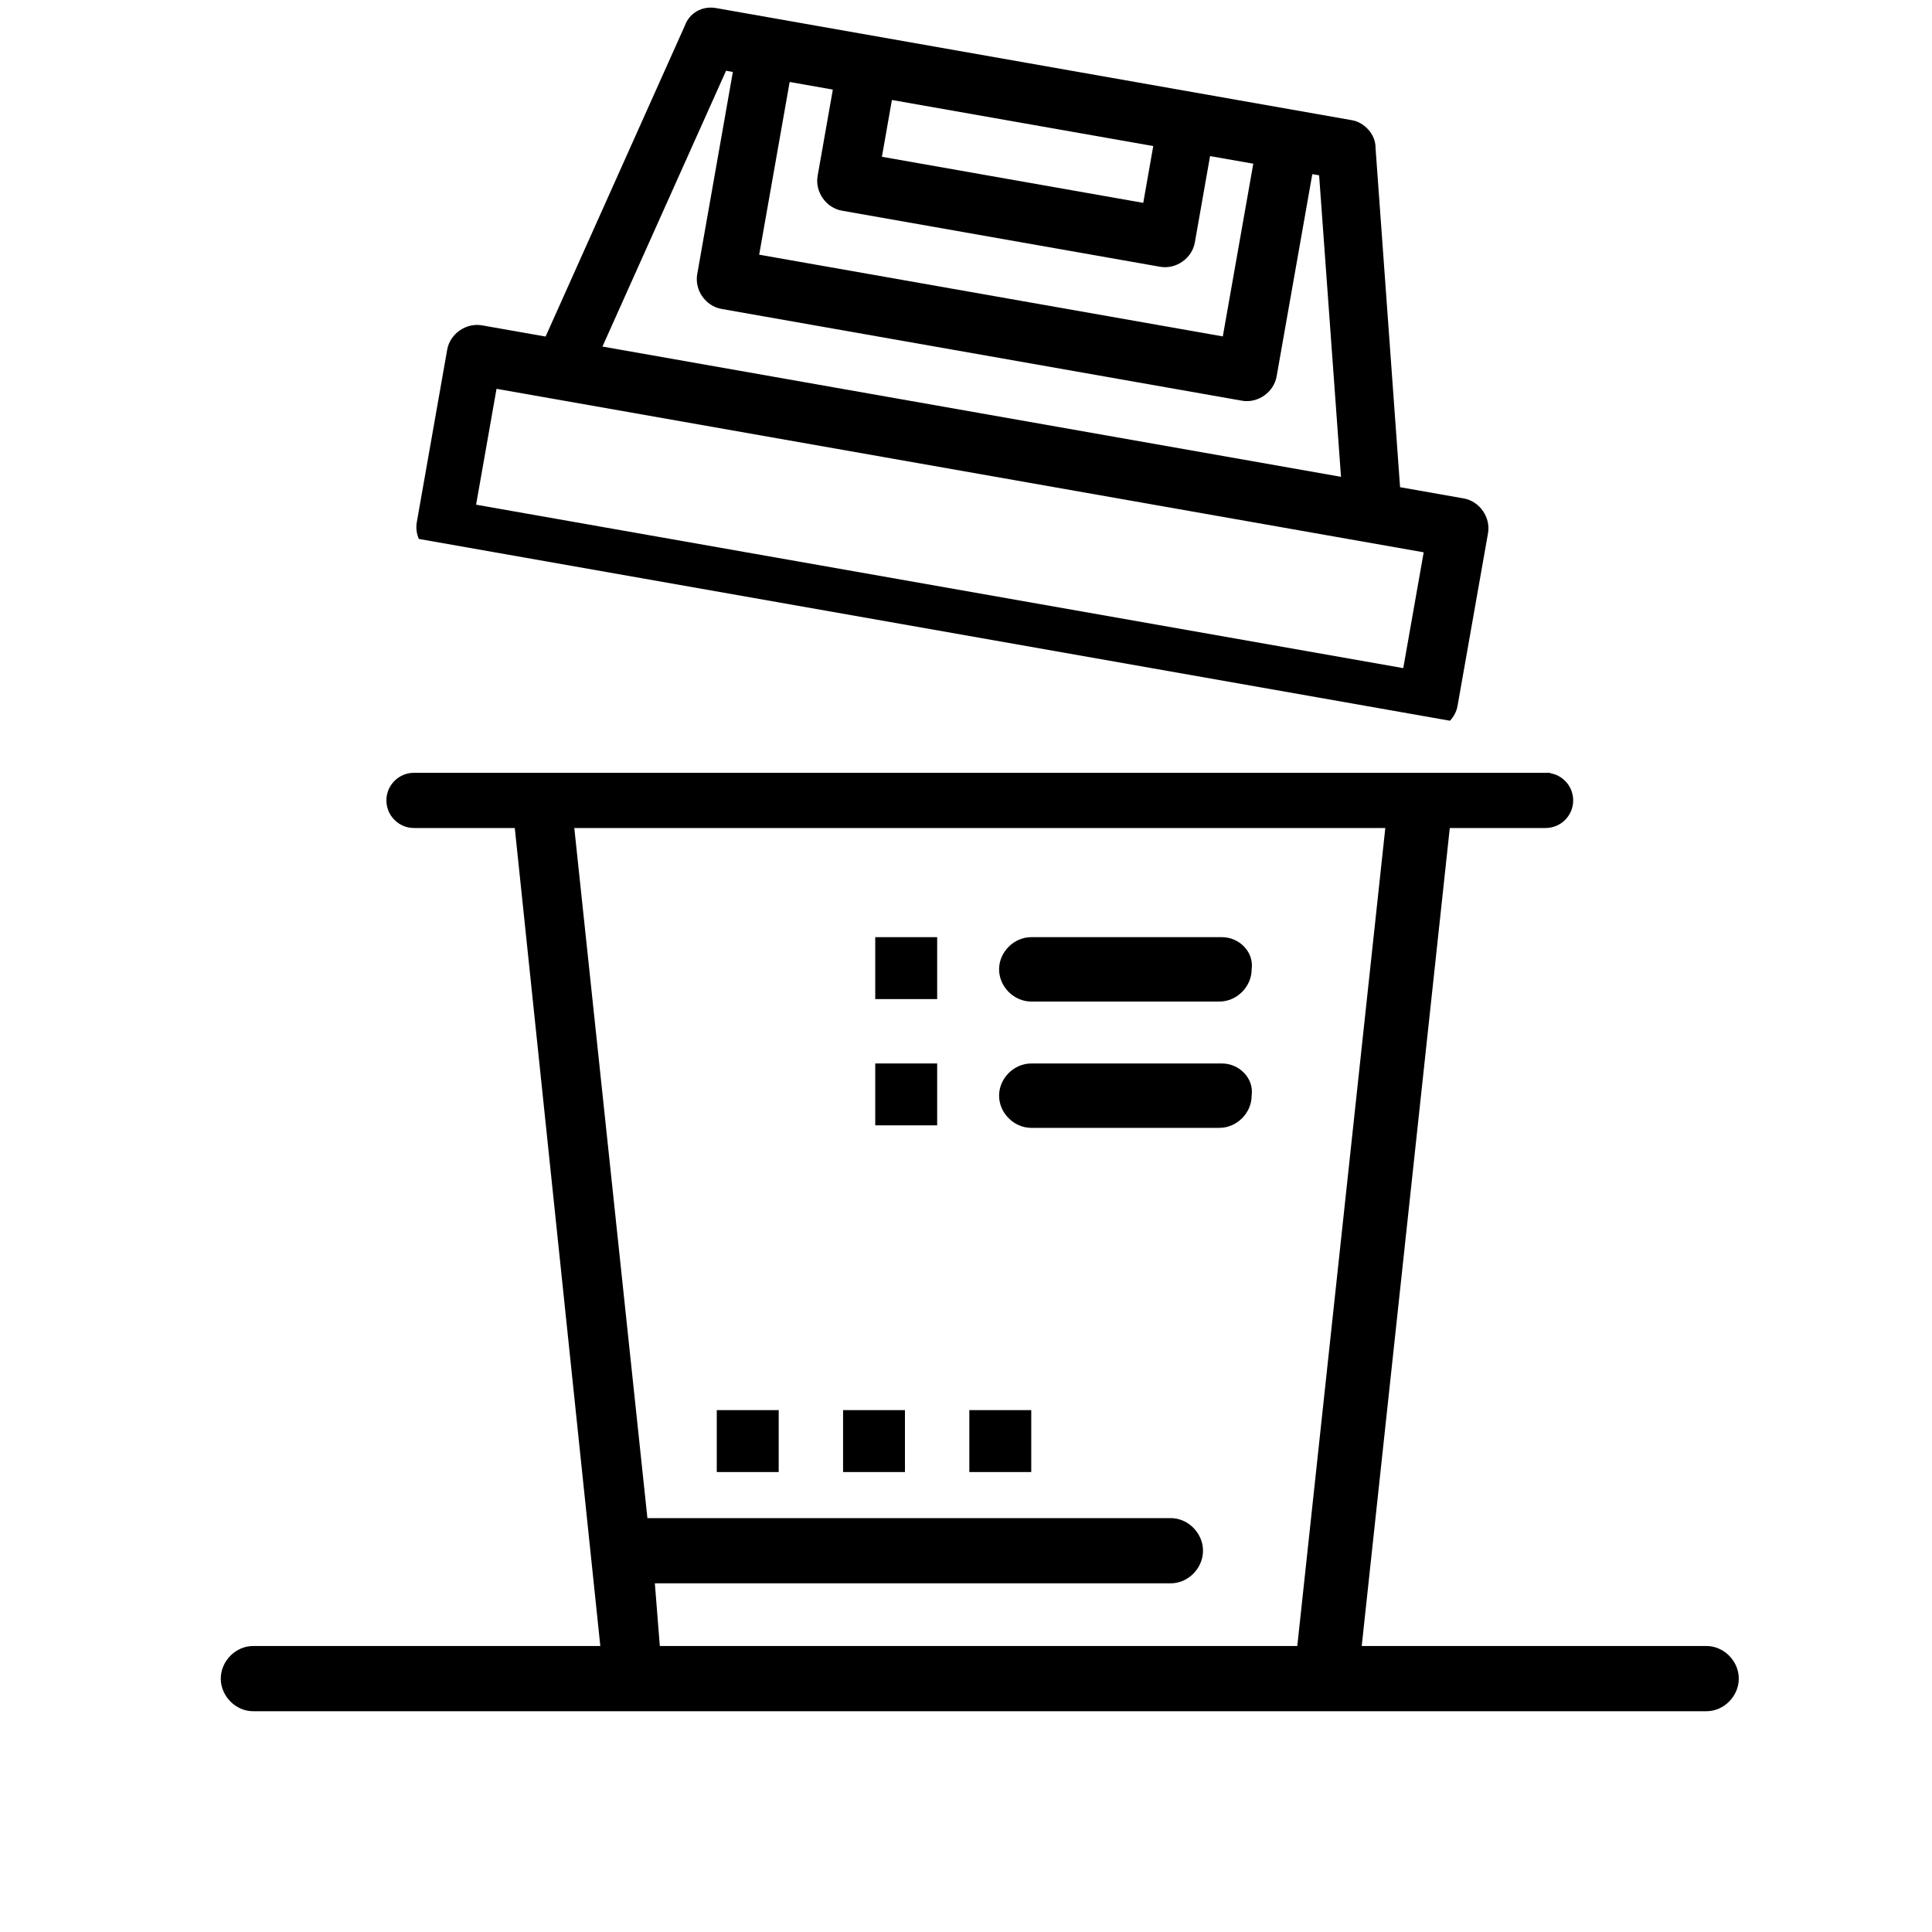 <?xml version="1.0" encoding="UTF-8"?>
<svg xmlns="http://www.w3.org/2000/svg" width="40" height="40" viewBox="0 0 40 40" fill="none">
  <g clip-path="url(#clip0_735_8990)">
    <path d="M14.84 29.195H16.122V30.477H14.84V29.195Z" fill="black"></path>
    <path d="M17.455 29.195H18.736V30.477H17.455V29.195Z" fill="black"></path>
    <path d="M20.069 29.195H21.351V30.477H20.069V29.195Z" fill="black"></path>
    <path d="M18.121 19.403H19.403V20.685H18.121V19.403Z" fill="black"></path>
    <path d="M18.121 22.018H19.403V23.299H18.121V22.018Z" fill="black"></path>
    <path d="M25.299 19.403H21.351C20.992 19.403 20.685 19.71 20.685 20.069C20.685 20.428 20.992 20.736 21.351 20.736H25.247C25.607 20.736 25.914 20.428 25.914 20.069C25.966 19.71 25.658 19.403 25.299 19.403Z" fill="black"></path>
    <path d="M25.299 22.018H21.351C20.992 22.018 20.685 22.326 20.685 22.684C20.685 23.043 20.992 23.351 21.351 23.351H25.247C25.607 23.351 25.914 23.043 25.914 22.684C25.966 22.326 25.658 22.018 25.299 22.018Z" fill="black"></path>
    <path fill-rule="evenodd" clip-rule="evenodd" d="M32.097 16.219C32.097 16.583 31.788 16.894 31.429 16.895H30.043L28.193 34.079H35.332C35.691 34.079 36 34.39 36 34.754C36 35.117 35.691 35.429 35.332 35.429H5.239C4.88 35.429 4.571 35.117 4.571 34.754C4.571 34.39 4.88 34.079 5.239 34.079H12.429L10.632 16.895H9.245C8.885 16.895 8.577 16.583 8.577 16.219V16H32.097V16.219ZM11.864 16.895L13.404 31.431H24.24C24.599 31.431 24.907 31.743 24.907 32.106C24.907 32.469 24.599 32.781 24.24 32.781H13.558L13.661 34.079H26.859L28.708 16.895H11.864Z" fill="black"></path>
    <path d="M32 16C32.316 16 32.571 16.256 32.571 16.571C32.571 16.887 32.316 17.143 32 17.143H8.571C8.256 17.143 8 16.887 8 16.571C8 16.256 8.256 16 8.571 16H32Z" fill="black"></path>
    <path d="M27.998 2.49C28.233 2.531 28.482 2.77 28.479 3.06L28.987 10.087L30.303 10.319C30.633 10.377 30.865 10.709 30.808 11.038L30.177 14.614C30.156 14.732 30.099 14.838 30.02 14.922L8.671 11.158C8.626 11.051 8.608 10.933 8.629 10.814L9.259 7.238C9.317 6.91 9.65 6.678 9.979 6.736L11.296 6.968L14.176 0.538C14.273 0.264 14.542 0.117 14.825 0.167L27.998 2.49ZM9.857 10.449L29.053 13.833L29.476 11.435C28.763 11.309 10.939 8.166 10.28 8.05L9.857 10.449ZM12.473 7.175L27.764 9.872L27.311 3.63L27.17 3.605L26.431 7.793C26.373 8.122 26.042 8.354 25.713 8.296L14.938 6.396C14.609 6.338 14.377 6.007 14.435 5.678L15.173 1.49L15.032 1.465L12.473 7.175ZM15.718 5.273L25.317 6.965L25.948 3.389L25.053 3.232L24.738 5.02C24.68 5.349 24.348 5.581 24.018 5.523L17.432 4.362C17.102 4.304 16.87 3.971 16.928 3.642L17.243 1.855L16.349 1.697L15.718 5.273ZM18.259 3.246L23.67 4.2L23.877 3.024L18.466 2.07L18.259 3.246Z" fill="black"></path>
  </g>
  <defs>
    <clipPath id="clip0_735_8990">
      <rect width="40" height="40" fill="white"></rect>
    </clipPath>
  </defs>
</svg>
